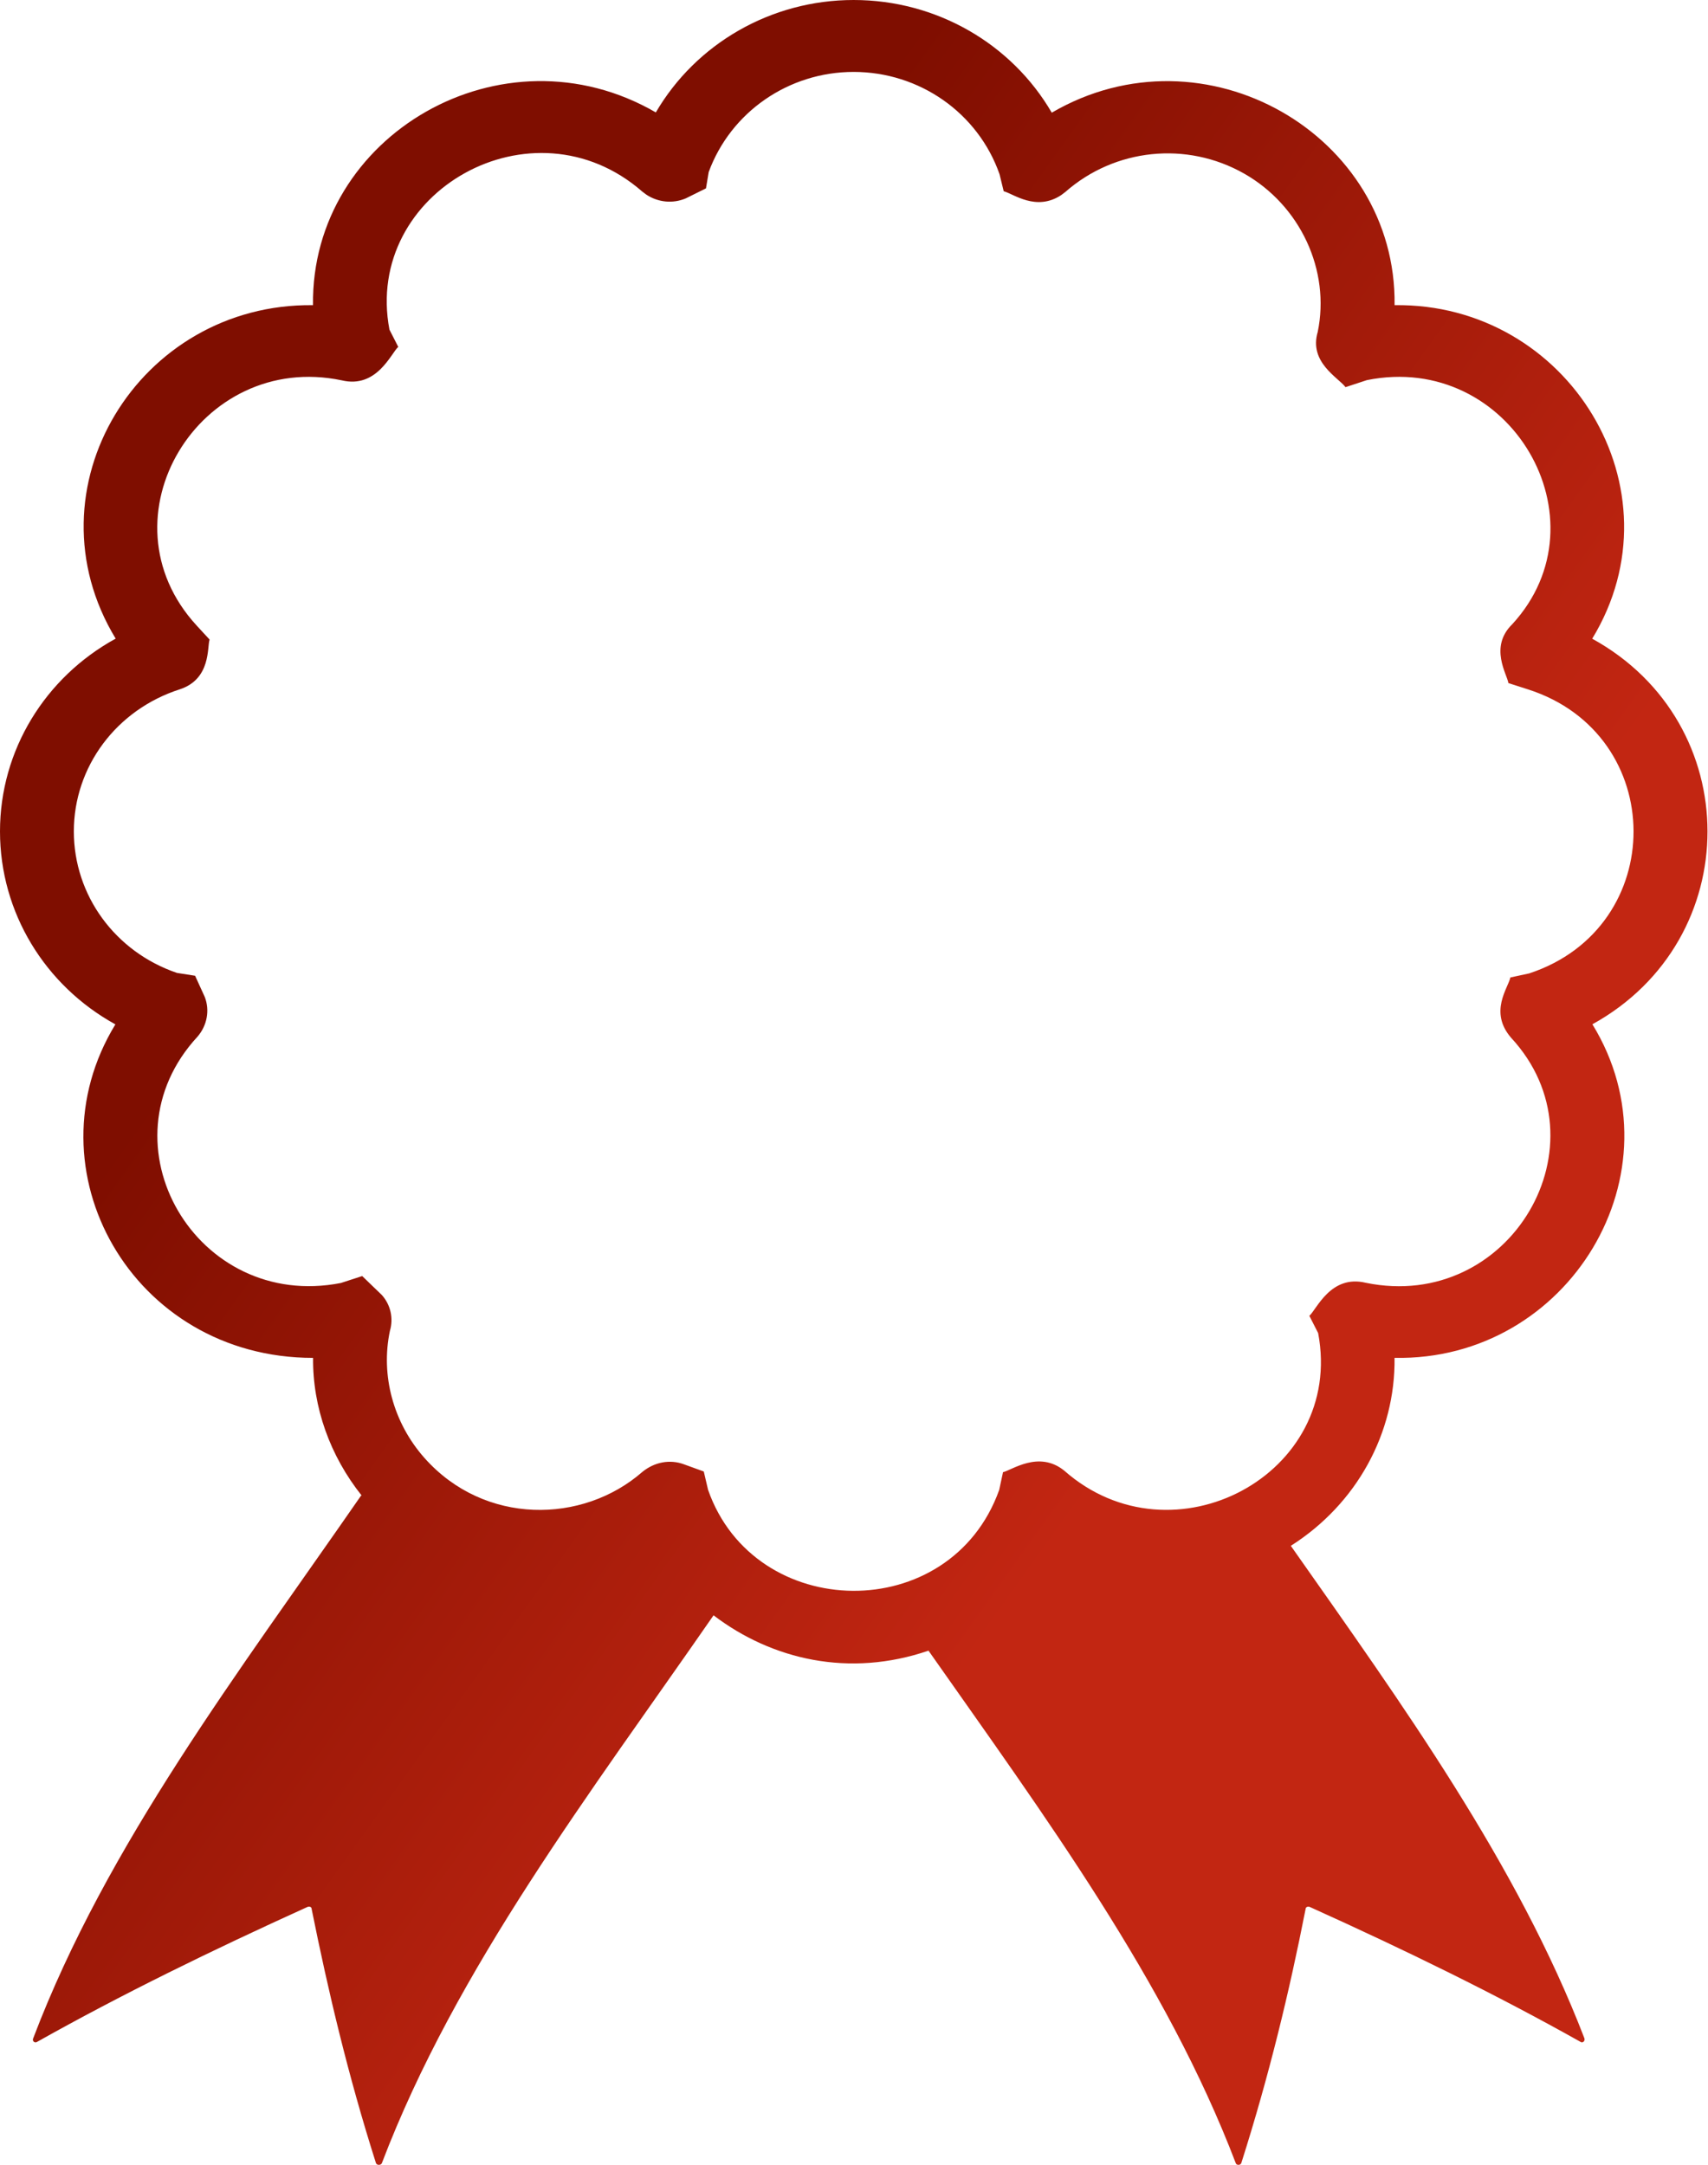 <?xml version="1.0" encoding="UTF-8"?> <svg xmlns="http://www.w3.org/2000/svg" width="146" height="185" viewBox="0 0 146 185" fill="none"> <path d="M136.102 54.581C143.867 41.833 134.062 25.875 119.209 26.078C119.403 11.518 102.973 2.005 89.905 9.629C86.484 3.751 80.067 0 72.966 0C65.889 0 59.484 3.744 56.06 9.607C42.963 2.011 26.562 11.538 26.756 26.078C11.858 25.898 2.123 41.785 9.887 54.574C3.853 57.882 0 64.12 0 71.046C0 77.978 3.84 84.221 9.863 87.539C2.282 99.941 11.287 116.039 26.762 116.039C26.722 120.258 28.213 124.413 30.921 127.81C30.904 127.807 30.886 127.804 30.869 127.8C20.423 142.888 9.124 157.639 2.844 174.171C2.717 174.417 2.97 174.632 3.191 174.478C10.355 170.453 18.151 166.642 26.293 162.955C26.451 162.893 26.64 162.955 26.64 163.139C28.061 170.207 29.765 177.398 32.132 184.834C32.195 185.049 32.542 185.049 32.637 184.865C39.009 168.151 50.468 153.235 60.994 138.038C65.998 141.845 72.611 143.371 79.368 141.058C89.309 155.215 99.675 169.25 105.637 184.865C105.7 185.049 106.047 185.049 106.11 184.834C108.477 177.398 110.213 170.207 111.602 163.139C111.602 162.955 111.822 162.893 111.949 162.955C120.123 166.642 127.919 170.453 135.083 174.478C135.272 174.632 135.525 174.417 135.43 174.171C129.674 159.236 119.909 145.716 110.34 132.1C115.981 128.517 119.286 122.458 119.206 116.037C134.107 116.328 143.883 100.177 136.118 87.531C149.236 80.294 149.244 61.801 136.102 54.581ZM130.715 83.183L129.106 83.53C128.92 84.431 127.261 86.461 129.158 88.67C137.543 97.713 129.106 112.163 116.747 109.621C113.743 108.896 112.547 111.9 111.923 112.444L112.675 113.919C114.965 126.009 100.23 133.829 90.98 125.682C88.802 123.907 86.471 125.651 85.738 125.805L85.411 127.325C81.24 138.97 64.504 138.668 60.526 127.315L60.159 125.748L58.44 125.124C57.262 124.698 55.952 124.931 54.907 125.784C49.813 130.236 41.409 130.359 36.285 124.593C33.623 121.592 32.525 117.541 33.33 113.727C33.644 112.664 33.398 111.512 32.636 110.661L30.96 109.047L29.138 109.638C16.811 112.062 8.404 97.739 16.893 88.577C17.707 87.626 17.941 86.332 17.506 85.201L16.677 83.384L15.127 83.141C9.844 81.342 6.312 76.512 6.312 71.046C6.312 65.524 9.943 60.647 15.373 58.905C18.064 58.019 17.696 55.264 17.916 54.655L16.816 53.463C8.34 44.257 17.086 29.952 29.215 32.503C32.219 33.225 33.435 30.179 34.042 29.643L33.29 28.17C31.048 16.381 45.549 8.196 54.907 16.376L55.262 16.642C56.27 17.3 57.521 17.419 58.621 16.952L60.347 16.097L60.579 14.705C62.462 9.575 67.409 6.146 72.966 6.146C78.606 6.146 83.608 9.657 85.442 14.891L85.796 16.343C86.621 16.551 88.552 18.092 90.706 16.676L91.067 16.403C95.298 12.681 101.432 12.047 106.338 14.828C111.156 17.558 113.729 23.109 112.638 28.371C111.867 30.97 114.419 32.279 115.015 33.085L116.842 32.484C129.08 30.009 137.465 44.427 129.269 53.342C127.261 55.297 128.846 57.648 128.936 58.373L130.619 58.913C142.601 62.757 142.649 79.253 130.715 83.183Z" fill="url(#paint0_linear_116_930)"></path> <defs> <linearGradient id="paint0_linear_116_930" x1="58.195" y1="-20.067" x2="151.274" y2="46.557" gradientUnits="userSpaceOnUse"> <stop stop-color="#7F0E00"></stop> <stop offset="0.258" stop-color="#7F0E00"></stop> <stop offset="1" stop-color="#C22612"></stop> </linearGradient> </defs> </svg> 
